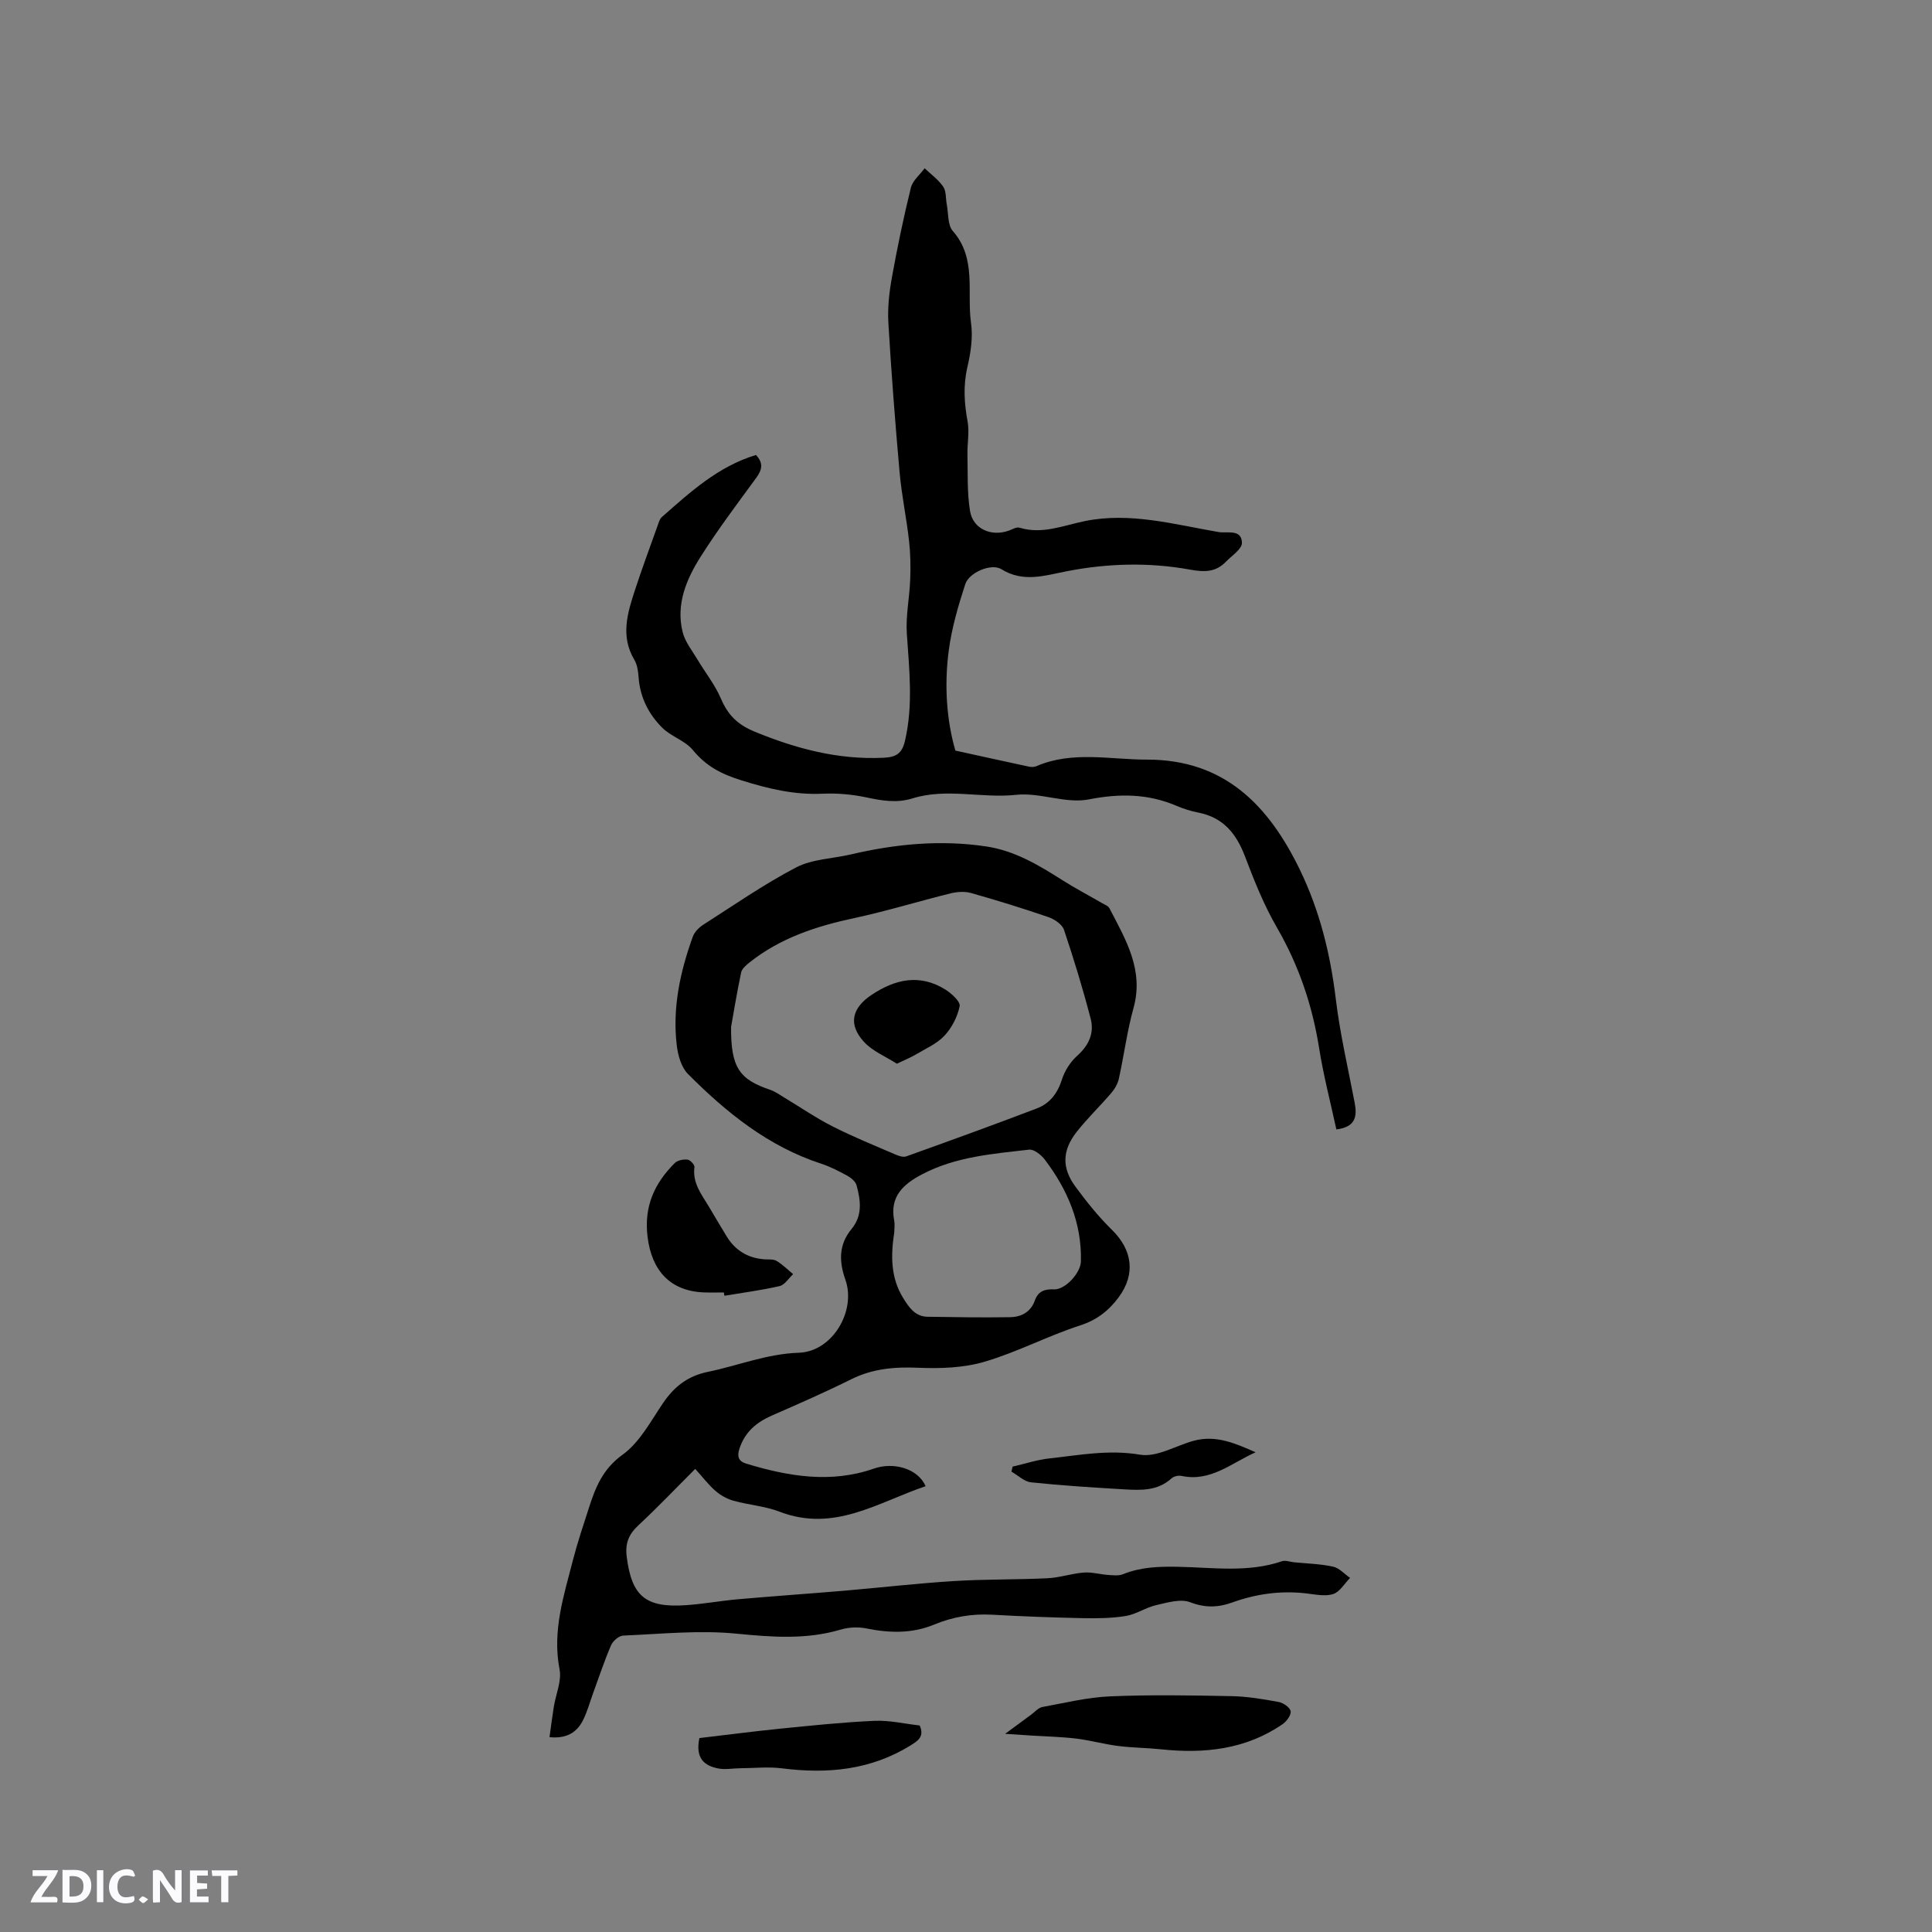 <svg enable-background="new 0 0 400 400" viewBox="0 0 400 400" xmlns="http://www.w3.org/2000/svg"><rect x="0" y="0" width="400" height="400" fill="#808080" stroke="none"/><g fill="#fbfafc"><path d="m37.59 393.81c-.92.31-1.52.05-2-.78-.7-1.2-1.52-2.34-2.47-3.78v4.59c-.55.03-.95.05-1.41.07-.03-.37-.06-.64-.06-.91 0-1.91 0-3.81 0-5.7 1.13-.41 1.77-.03 2.29.91.62 1.11 1.38 2.14 2.31 3.19v-4.2h1.35v6.61z"/><path d="m12.94 393.88v-6.75c1.9.19 3.93-.54 5.37 1.29.8 1.01.78 2.88.03 3.97-1.37 1.97-3.4 1.51-5.4 1.49m1.45-1.22c2.04.12 2.92-.58 2.89-2.21-.03-1.51-.98-2.19-2.89-2z"/><path d="m11.81 393.87h-5.49c.68-2.18 2.47-3.48 3.51-5.45h-3.08v-1.21h5.29c-.71 2.13-2.44 3.48-3.47 5.51.86 0 1.63.04 2.39-.01.79-.05 1.14.21.85 1.16"/><path d="m39.33 393.86v-6.61h3.7v1.07h-2.22v1.52c.68.04 1.34.09 2.07.13v1.07c-.72.05-1.38.09-2.1.14v1.48h2.4v1.19h-3.85z"/><path d="m27.71 388.56c-1.15-.3-2.46-.61-3.1.64-.37.73-.41 1.93-.06 2.67.63 1.35 1.99.93 3.17.68.35.94-.01 1.32-.93 1.46-1.62.25-3.05-.27-3.76-1.48-.73-1.24-.6-3.03.31-4.17.88-1.11 2.71-1.7 4-1.16.32.13.44.74.65 1.12-.1.08-.19.16-.28.24"/><path d="m49.15 387.24v1.07c-.59.02-1.17.05-1.87.08v5.44h-1.48v-5.44h-1.85c-.05-.4-.08-.73-.13-1.15z"/><path d="m20.06 387.21h1.33v6.62h-1.33z"/><path d="m30.68 393.25c-.49.38-.8.79-1.05.76-.32-.05-.6-.45-.9-.7.26-.24.51-.64.8-.67.29-.04.62.3 1.15.61"/></g><path d="m113.77 359.66c.31-2.22.56-4.26.89-6.28.41-2.6 1.66-5.34 1.19-7.75-1.55-7.98.9-15.32 2.81-22.77.92-3.58 2.12-7.1 3.25-10.62 1.37-4.28 2.87-8.1 7-11.07 3.53-2.54 5.81-6.92 8.36-10.67 2.31-3.4 5.09-5.61 9.27-6.47 6.28-1.29 12.22-3.74 18.86-3.96 6.95-.23 11.92-8.66 9.62-15.15-1.34-3.78-1.37-7.26 1.28-10.46 2.32-2.8 1.89-5.95 1.04-9.06-.21-.76-1.08-1.51-1.83-1.93-1.76-.96-3.57-1.91-5.47-2.53-10.97-3.58-19.65-10.59-27.6-18.58-1.4-1.4-2.09-3.9-2.33-5.99-.91-7.73.71-15.18 3.32-22.42.35-.99 1.29-1.94 2.21-2.52 6.34-4.05 12.54-8.37 19.19-11.84 3.32-1.73 7.5-1.8 11.28-2.68 9.25-2.17 18.57-3.08 28.04-1.67 5.93.88 10.9 3.87 15.84 7.01 2.66 1.69 5.46 3.15 8.18 4.73.54.31 1.27.57 1.52 1.05 3.35 6.47 7.19 12.76 4.99 20.68-1.33 4.78-1.96 9.75-3.03 14.61-.23 1.06-.85 2.13-1.56 2.96-2.34 2.74-4.96 5.24-7.18 8.07-3.01 3.84-3.11 7.45-.26 11.32 2.31 3.14 4.78 6.23 7.56 8.95 4.25 4.15 4.95 9.2 1.39 13.98-2.04 2.74-4.47 4.68-7.96 5.81-6.71 2.17-13.04 5.54-19.79 7.52-4.33 1.28-9.15 1.44-13.71 1.25-4.91-.21-9.46.17-13.92 2.39-5.39 2.68-10.92 5.1-16.43 7.51-3.17 1.39-5.53 3.38-6.67 6.77-.55 1.63-.3 2.67 1.38 3.18 8.73 2.65 17.53 4.14 26.45 1.02 4.05-1.41 9.1-.02 10.69 3.65-9.85 3.33-18.94 9.63-30.24 5.28-3.02-1.16-6.39-1.39-9.54-2.27-1.33-.37-2.67-1.12-3.72-2.03-1.43-1.23-2.59-2.78-4.2-4.56-3.96 3.95-7.72 7.91-11.72 11.63-2.03 1.89-2.83 3.72-2.46 6.6 1.03 8.03 3.81 10.56 12.19 9.99 3.59-.24 7.15-.9 10.73-1.22 7.37-.65 14.75-1.16 22.11-1.78 7.58-.65 15.15-1.53 22.74-2 6.43-.4 12.89-.27 19.33-.58 2.52-.12 5-.98 7.52-1.18 1.68-.13 3.4.39 5.11.5 1.01.07 2.13.2 3.02-.16 3.72-1.5 7.47-1.61 11.47-1.53 7.15.14 14.42 1.25 21.46-1.16.71-.24 1.63.14 2.45.22 2.71.27 5.47.33 8.11.91 1.28.28 2.35 1.52 3.52 2.33-1.16 1.17-2.14 2.92-3.53 3.35-1.71.53-3.78.05-5.67-.16-5.26-.59-10.32.13-15.3 1.93-2.81 1.01-5.54 1.1-8.6-.08-1.99-.77-4.75.07-7.07.6-2.14.49-4.11 1.89-6.25 2.24-2.94.48-5.98.51-8.97.45-6.23-.13-12.46-.36-18.68-.71-4.21-.24-8.18.44-12.07 2.05-4.54 1.88-9.23 1.76-14 .79-1.69-.34-3.64-.26-5.29.23-7.17 2.13-14.27 1.57-21.62.85-7.73-.76-15.63.07-23.44.4-.89.04-2.12 1.1-2.51 1.99-1.38 3.19-2.47 6.51-3.67 9.78-.73 1.98-1.26 4.06-2.23 5.92-1.28 2.41-3.38 3.69-6.85 3.34zm37.59-147.04c-.06 8.44 1.74 10.86 8.09 13.01 1.06.36 2.01 1.06 2.99 1.65 3.3 1.98 6.49 4.18 9.92 5.92 4.21 2.14 8.6 3.92 12.94 5.79.71.31 1.67.66 2.32.43 9.04-3.24 18.07-6.51 27.04-9.93 2.68-1.02 4.29-3.11 5.2-5.98.57-1.82 1.76-3.67 3.18-4.94 2.39-2.14 3.54-4.68 2.78-7.62-1.61-6.21-3.49-12.36-5.53-18.44-.38-1.12-1.95-2.19-3.2-2.62-5.3-1.82-10.65-3.48-16.05-5-1.31-.37-2.89-.26-4.23.07-6.66 1.65-13.24 3.68-19.95 5.12-7.86 1.68-15.32 4.12-21.69 9.19-.7.56-1.57 1.3-1.73 2.09-.91 4.33-1.62 8.71-2.08 11.26zm33.79 42.5c-.74 4.82-.77 9.42 1.86 13.65 1.2 1.92 2.46 3.8 5.01 3.85 5.69.09 11.38.18 17.07.09 2.33-.03 4.31-1.04 5.17-3.47.67-1.89 2.01-2.38 3.94-2.29 2.34.11 5.53-3.39 5.59-5.78.2-7.98-2.77-14.86-7.47-21.08-.75-.99-2.24-2.18-3.25-2.07-7.54.87-15.17 1.45-22.11 5.08-3.94 2.06-6.79 4.61-5.83 9.6.16.83.02 1.7.02 2.42z" fill="#010000"/><path d="m197.8 155.4c5.39 1.18 10.29 2.27 15.21 3.32.49.11 1.1.11 1.56-.09 7.48-3.22 15.25-1.35 22.91-1.36 16.01-.02 25.16 9.44 31.63 22.77 4.12 8.5 6.32 17.43 7.45 26.78.87 7.2 2.53 14.3 3.9 21.44.54 2.83.26 5.08-3.78 5.57-1.19-5.51-2.66-11.1-3.56-16.77-1.41-8.9-4.21-17.18-8.74-25.01-2.69-4.64-4.71-9.71-6.62-14.74-1.79-4.72-4.5-8.06-9.65-9.07-1.55-.3-3.09-.79-4.54-1.41-5.93-2.52-11.76-2.57-18.17-1.32-4.75.93-10.08-1.48-15-.95-7.17.77-14.41-1.46-21.45.73-3.3 1.03-6.39.48-9.64-.21-2.94-.62-6.04-.89-9.05-.75-5.79.26-11.1-1.01-16.64-2.73-4.26-1.32-7.4-2.94-10.18-6.32-1.6-1.95-4.49-2.78-6.32-4.6-2.81-2.8-4.6-6.28-4.9-10.4-.09-1.25-.27-2.64-.89-3.68-2.89-4.86-1.44-9.63.11-14.37 1.48-4.53 3.14-8.99 4.74-13.48.21-.59.4-1.3.83-1.68 5.88-5.18 11.67-10.5 19.5-12.87 1.56 1.63 1.31 3.02.07 4.72-3.94 5.38-7.96 10.72-11.52 16.34-2.97 4.69-5.16 9.88-3.72 15.63.51 2.02 1.97 3.82 3.07 5.67 1.61 2.7 3.62 5.21 4.84 8.06 1.46 3.41 3.43 5.41 7.08 6.9 8.57 3.51 17.18 5.79 26.51 5.37 2.67-.12 3.9-.82 4.53-3.53 1.72-7.39.88-14.73.38-22.14-.25-3.71.56-7.48.7-11.24.1-2.66.06-5.35-.24-7.99-.53-4.72-1.52-9.39-1.95-14.12-.92-10.32-1.72-20.66-2.33-31-.18-3.1.16-6.3.72-9.37 1.12-6.25 2.42-12.48 3.94-18.64.37-1.49 1.87-2.69 2.85-4.02 1.31 1.25 2.84 2.35 3.84 3.81.65.96.5 2.45.74 3.69.36 1.87.16 4.25 1.25 5.49 4.99 5.69 2.87 12.66 3.77 19.03.42 2.96-.06 6.18-.75 9.14-.89 3.83-.66 7.48.04 11.27.4 2.21-.08 4.57-.03 6.86.09 3.89-.09 7.84.53 11.65.61 3.77 4.46 5.41 8.12 4.05.69-.26 1.52-.76 2.11-.58 4.75 1.44 9.05-.45 13.58-1.37 9.37-1.9 18.53.71 27.69 2.28 1.71.29 4.76-.68 4.8 2.23.02 1.29-2.1 2.65-3.32 3.91-2.11 2.18-4.42 2.18-7.44 1.63-8.48-1.54-17.06-1.31-25.56.35-4.52.88-8.94 2.39-13.5-.44-2.07-1.28-6.67.68-7.46 3.1-1.46 4.48-2.81 9.09-3.42 13.74-.95 7.2-.46 14.39 1.37 20.72z" fill="#010000"/><path d="m208.1 358.97c1.93-1.42 3.67-2.72 5.43-4 .75-.55 1.45-1.4 2.28-1.55 4.67-.86 9.36-2.01 14.08-2.21 8.36-.35 16.75-.21 25.12-.04 3.26.06 6.53.62 9.74 1.21.96.18 2.33 1.13 2.46 1.91.14.78-.82 2.09-1.65 2.67-7.66 5.28-16.27 6.16-25.25 5.21-2.94-.31-5.92-.31-8.86-.69-2.89-.37-5.72-1.17-8.61-1.52-3.02-.37-6.08-.43-9.12-.62-1.95-.14-3.92-.26-5.62-.37z" fill="#010000"/><path d="m149.87 267.59c-1.37 0-2.75.04-4.12-.01-7.02-.27-10.83-4.54-11.68-11.52-.77-6.31 1.43-11.07 5.64-15.27.58-.57 1.78-.8 2.64-.7.55.06 1.49 1.07 1.43 1.54-.45 3.28 1.44 5.62 2.95 8.13 1.25 2.08 2.46 4.19 3.74 6.26 1.79 2.89 4.4 4.47 7.81 4.71.84.06 1.83-.07 2.49.32 1.25.75 2.3 1.81 3.44 2.75-.93.86-1.74 2.22-2.8 2.47-3.76.87-7.61 1.36-11.43 2-.04-.21-.08-.45-.11-.68z" fill="#010000"/><path d="m144.8 359.85c5.39-.63 11.01-1.37 16.65-1.94 6.52-.65 13.04-1.34 19.58-1.63 3.1-.14 6.23.61 9.38.96 1.04 2.33-.41 3.2-1.86 4.11-8.24 5.12-17.2 5.96-26.6 4.77-2.88-.37-5.85-.04-8.78-.02-1.47.01-2.99.32-4.41.05-2.95-.55-4.83-2.11-3.96-6.3z" fill="#010000"/><path d="m259.96 300.68c-5.02 2.23-9.33 6.19-15.33 4.89-.64-.14-1.61.08-2.08.51-2.89 2.64-6.39 2.47-9.87 2.27-6.41-.38-12.83-.78-19.21-1.45-1.42-.15-2.71-1.45-4.06-2.22.08-.34.16-.69.24-1.03 2.53-.58 5.04-1.42 7.61-1.7 6.22-.68 12.32-1.87 18.79-.77 3.43.58 7.36-1.86 11.08-2.88 4.63-1.27 8.69.56 12.83 2.38z" fill="#010000"/><path d="m185.68 220.23c-2.31-1.49-5.05-2.59-6.84-4.56-3.27-3.6-2.45-6.96 1.55-9.65 4.94-3.31 10.03-4.46 15.36-1.13 1.27.8 3.13 2.5 2.94 3.42-.45 2.19-1.62 4.48-3.15 6.12-1.58 1.68-3.9 2.68-5.95 3.9-1.03.62-2.17 1.07-3.91 1.9z" fill="#010000"/></svg>
